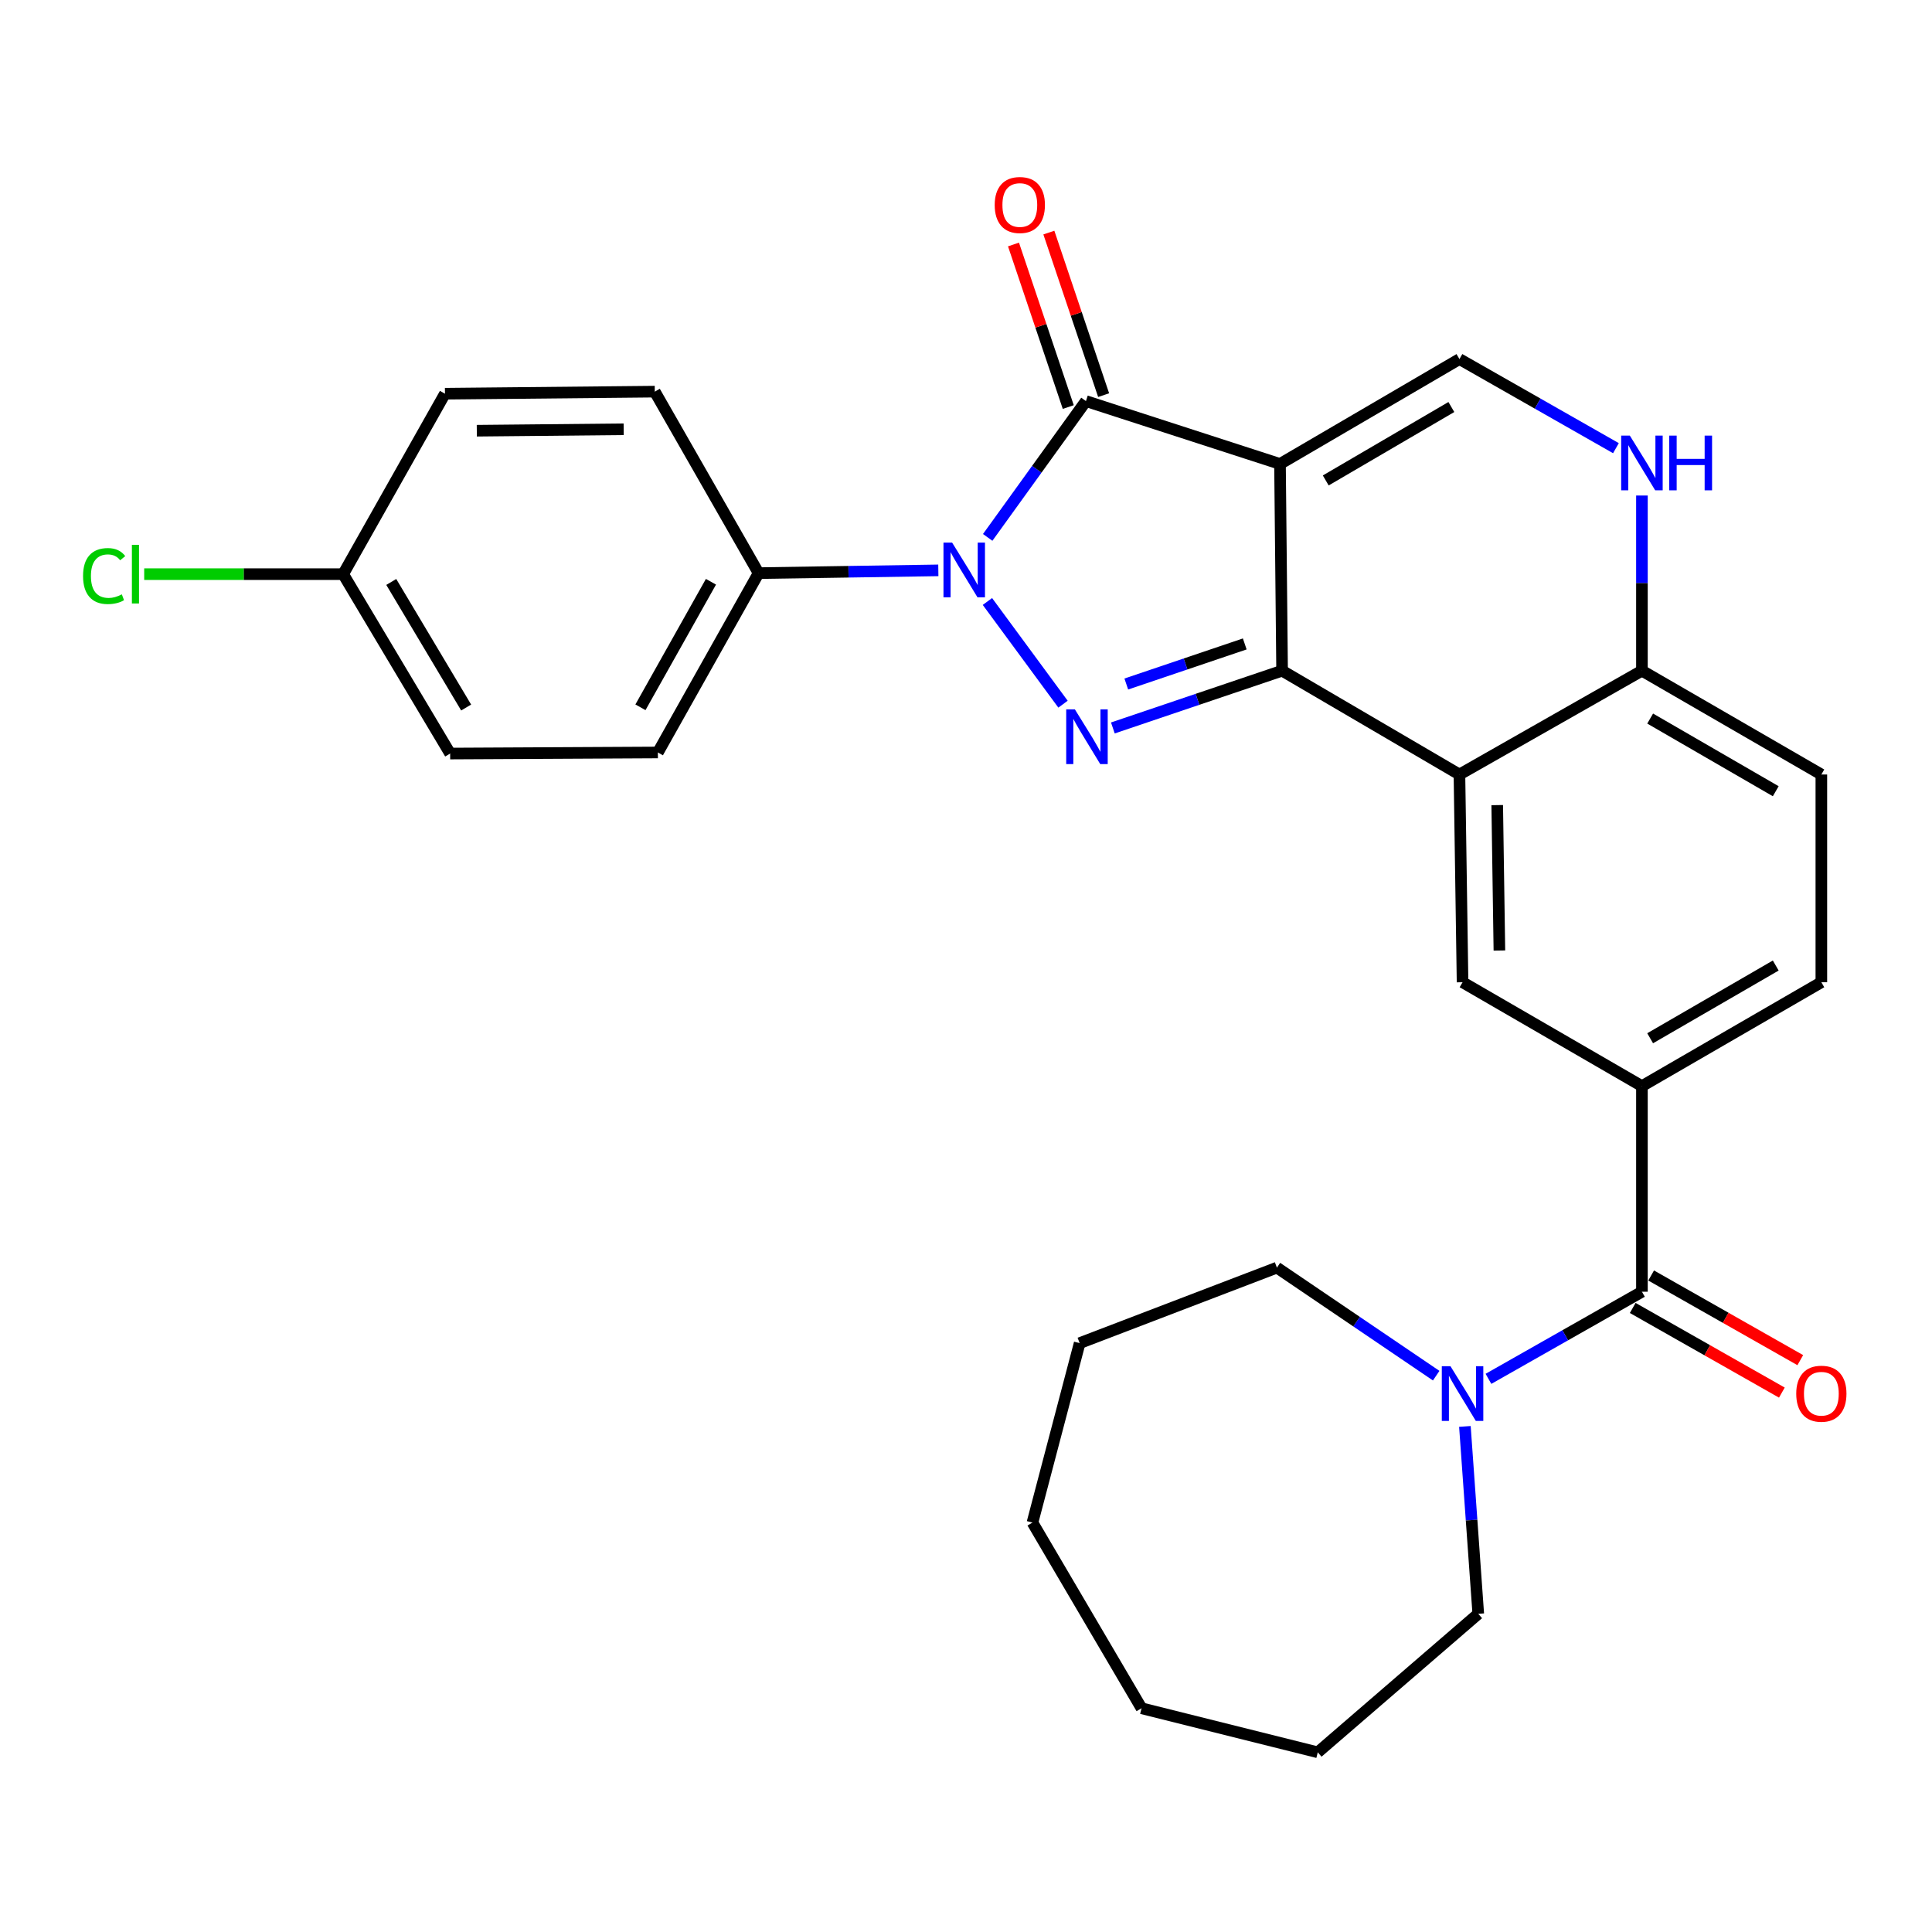 <?xml version='1.0' encoding='iso-8859-1'?>
<svg version='1.1' baseProfile='full'
              xmlns='http://www.w3.org/2000/svg'
                      xmlns:rdkit='http://www.rdkit.org/xml'
                      xmlns:xlink='http://www.w3.org/1999/xlink'
                  xml:space='preserve'
width='1000px' height='1000px' viewBox='0 0 1000 1000'>
<!-- END OF HEADER -->
<rect style='opacity:1.0;fill:#FFFFFF;stroke:none' width='1000' height='1000' x='0' y='0'> </rect>
<path class='bond-0' d='M 662.527,240.149 L 663.611,347.148' style='fill:none;fill-rule:evenodd;stroke:#000000;stroke-width:6px;stroke-linecap:butt;stroke-linejoin:miter;stroke-opacity:1' />
<path class='bond-3' d='M 662.527,240.149 L 562.085,207.606' style='fill:none;fill-rule:evenodd;stroke:#000000;stroke-width:6px;stroke-linecap:butt;stroke-linejoin:miter;stroke-opacity:1' />
<path class='bond-5' d='M 662.527,240.149 L 755.405,185.856' style='fill:none;fill-rule:evenodd;stroke:#000000;stroke-width:6px;stroke-linecap:butt;stroke-linejoin:miter;stroke-opacity:1' />
<path class='bond-5' d='M 686.206,248.679 L 751.221,210.674' style='fill:none;fill-rule:evenodd;stroke:#000000;stroke-width:6px;stroke-linecap:butt;stroke-linejoin:miter;stroke-opacity:1' />
<path class='bond-1' d='M 663.611,347.148 L 619.813,361.968' style='fill:none;fill-rule:evenodd;stroke:#000000;stroke-width:6px;stroke-linecap:butt;stroke-linejoin:miter;stroke-opacity:1' />
<path class='bond-1' d='M 619.813,361.968 L 576.016,376.787' style='fill:none;fill-rule:evenodd;stroke:#0000FF;stroke-width:6px;stroke-linecap:butt;stroke-linejoin:miter;stroke-opacity:1' />
<path class='bond-1' d='M 644.281,333.299 L 613.623,343.673' style='fill:none;fill-rule:evenodd;stroke:#000000;stroke-width:6px;stroke-linecap:butt;stroke-linejoin:miter;stroke-opacity:1' />
<path class='bond-1' d='M 613.623,343.673 L 582.965,354.046' style='fill:none;fill-rule:evenodd;stroke:#0000FF;stroke-width:6px;stroke-linecap:butt;stroke-linejoin:miter;stroke-opacity:1' />
<path class='bond-4' d='M 663.611,347.148 L 755.405,400.883' style='fill:none;fill-rule:evenodd;stroke:#000000;stroke-width:6px;stroke-linecap:butt;stroke-linejoin:miter;stroke-opacity:1' />
<path class='bond-29' d='M 550.215,364.484 L 511.089,311.328' style='fill:none;fill-rule:evenodd;stroke:#0000FF;stroke-width:6px;stroke-linecap:butt;stroke-linejoin:miter;stroke-opacity:1' />
<path class='bond-2' d='M 511.227,278.158 L 536.656,242.882' style='fill:none;fill-rule:evenodd;stroke:#0000FF;stroke-width:6px;stroke-linecap:butt;stroke-linejoin:miter;stroke-opacity:1' />
<path class='bond-2' d='M 536.656,242.882 L 562.085,207.606' style='fill:none;fill-rule:evenodd;stroke:#000000;stroke-width:6px;stroke-linecap:butt;stroke-linejoin:miter;stroke-opacity:1' />
<path class='bond-12' d='M 485.677,295.218 L 439.163,295.936' style='fill:none;fill-rule:evenodd;stroke:#0000FF;stroke-width:6px;stroke-linecap:butt;stroke-linejoin:miter;stroke-opacity:1' />
<path class='bond-12' d='M 439.163,295.936 L 392.649,296.653' style='fill:none;fill-rule:evenodd;stroke:#000000;stroke-width:6px;stroke-linecap:butt;stroke-linejoin:miter;stroke-opacity:1' />
<path class='bond-13' d='M 571.236,204.522 L 557.06,162.452' style='fill:none;fill-rule:evenodd;stroke:#000000;stroke-width:6px;stroke-linecap:butt;stroke-linejoin:miter;stroke-opacity:1' />
<path class='bond-13' d='M 557.06,162.452 L 542.884,120.382' style='fill:none;fill-rule:evenodd;stroke:#FF0000;stroke-width:6px;stroke-linecap:butt;stroke-linejoin:miter;stroke-opacity:1' />
<path class='bond-13' d='M 552.933,210.689 L 538.757,168.619' style='fill:none;fill-rule:evenodd;stroke:#000000;stroke-width:6px;stroke-linecap:butt;stroke-linejoin:miter;stroke-opacity:1' />
<path class='bond-13' d='M 538.757,168.619 L 524.581,126.549' style='fill:none;fill-rule:evenodd;stroke:#FF0000;stroke-width:6px;stroke-linecap:butt;stroke-linejoin:miter;stroke-opacity:1' />
<path class='bond-8' d='M 755.405,400.883 L 757.015,508.408' style='fill:none;fill-rule:evenodd;stroke:#000000;stroke-width:6px;stroke-linecap:butt;stroke-linejoin:miter;stroke-opacity:1' />
<path class='bond-8' d='M 774.958,416.723 L 776.085,491.99' style='fill:none;fill-rule:evenodd;stroke:#000000;stroke-width:6px;stroke-linecap:butt;stroke-linejoin:miter;stroke-opacity:1' />
<path class='bond-30' d='M 755.405,400.883 L 849.861,347.148' style='fill:none;fill-rule:evenodd;stroke:#000000;stroke-width:6px;stroke-linecap:butt;stroke-linejoin:miter;stroke-opacity:1' />
<path class='bond-7' d='M 755.405,185.856 L 795.904,208.914' style='fill:none;fill-rule:evenodd;stroke:#000000;stroke-width:6px;stroke-linecap:butt;stroke-linejoin:miter;stroke-opacity:1' />
<path class='bond-7' d='M 795.904,208.914 L 836.403,231.973' style='fill:none;fill-rule:evenodd;stroke:#0000FF;stroke-width:6px;stroke-linecap:butt;stroke-linejoin:miter;stroke-opacity:1' />
<path class='bond-6' d='M 849.861,668.595 L 849.861,562.175' style='fill:none;fill-rule:evenodd;stroke:#000000;stroke-width:6px;stroke-linecap:butt;stroke-linejoin:miter;stroke-opacity:1' />
<path class='bond-10' d='M 849.861,668.595 L 810.142,691.141' style='fill:none;fill-rule:evenodd;stroke:#000000;stroke-width:6px;stroke-linecap:butt;stroke-linejoin:miter;stroke-opacity:1' />
<path class='bond-10' d='M 810.142,691.141 L 770.424,713.688' style='fill:none;fill-rule:evenodd;stroke:#0000FF;stroke-width:6px;stroke-linecap:butt;stroke-linejoin:miter;stroke-opacity:1' />
<path class='bond-14' d='M 845.094,676.993 L 883.693,698.899' style='fill:none;fill-rule:evenodd;stroke:#000000;stroke-width:6px;stroke-linecap:butt;stroke-linejoin:miter;stroke-opacity:1' />
<path class='bond-14' d='M 883.693,698.899 L 922.292,720.806' style='fill:none;fill-rule:evenodd;stroke:#FF0000;stroke-width:6px;stroke-linecap:butt;stroke-linejoin:miter;stroke-opacity:1' />
<path class='bond-14' d='M 854.627,660.196 L 893.226,682.102' style='fill:none;fill-rule:evenodd;stroke:#000000;stroke-width:6px;stroke-linecap:butt;stroke-linejoin:miter;stroke-opacity:1' />
<path class='bond-14' d='M 893.226,682.102 L 931.825,704.008' style='fill:none;fill-rule:evenodd;stroke:#FF0000;stroke-width:6px;stroke-linecap:butt;stroke-linejoin:miter;stroke-opacity:1' />
<path class='bond-11' d='M 849.861,256.482 L 849.861,301.815' style='fill:none;fill-rule:evenodd;stroke:#0000FF;stroke-width:6px;stroke-linecap:butt;stroke-linejoin:miter;stroke-opacity:1' />
<path class='bond-11' d='M 849.861,301.815 L 849.861,347.148' style='fill:none;fill-rule:evenodd;stroke:#000000;stroke-width:6px;stroke-linecap:butt;stroke-linejoin:miter;stroke-opacity:1' />
<path class='bond-9' d='M 757.015,508.408 L 849.861,562.175' style='fill:none;fill-rule:evenodd;stroke:#000000;stroke-width:6px;stroke-linecap:butt;stroke-linejoin:miter;stroke-opacity:1' />
<path class='bond-31' d='M 849.861,562.175 L 942.728,508.408' style='fill:none;fill-rule:evenodd;stroke:#000000;stroke-width:6px;stroke-linecap:butt;stroke-linejoin:miter;stroke-opacity:1' />
<path class='bond-31' d='M 854.114,537.396 L 919.121,499.758' style='fill:none;fill-rule:evenodd;stroke:#000000;stroke-width:6px;stroke-linecap:butt;stroke-linejoin:miter;stroke-opacity:1' />
<path class='bond-23' d='M 758.229,738.317 L 761.688,786.811' style='fill:none;fill-rule:evenodd;stroke:#0000FF;stroke-width:6px;stroke-linecap:butt;stroke-linejoin:miter;stroke-opacity:1' />
<path class='bond-23' d='M 761.688,786.811 L 765.148,835.305' style='fill:none;fill-rule:evenodd;stroke:#000000;stroke-width:6px;stroke-linecap:butt;stroke-linejoin:miter;stroke-opacity:1' />
<path class='bond-24' d='M 743.372,712.046 L 702.15,684.086' style='fill:none;fill-rule:evenodd;stroke:#0000FF;stroke-width:6px;stroke-linecap:butt;stroke-linejoin:miter;stroke-opacity:1' />
<path class='bond-24' d='M 702.15,684.086 L 660.928,656.127' style='fill:none;fill-rule:evenodd;stroke:#000000;stroke-width:6px;stroke-linecap:butt;stroke-linejoin:miter;stroke-opacity:1' />
<path class='bond-16' d='M 849.861,347.148 L 942.728,400.883' style='fill:none;fill-rule:evenodd;stroke:#000000;stroke-width:6px;stroke-linecap:butt;stroke-linejoin:miter;stroke-opacity:1' />
<path class='bond-16' d='M 854.118,371.925 L 919.125,409.54' style='fill:none;fill-rule:evenodd;stroke:#000000;stroke-width:6px;stroke-linecap:butt;stroke-linejoin:miter;stroke-opacity:1' />
<path class='bond-17' d='M 392.649,296.653 L 340.512,389.478' style='fill:none;fill-rule:evenodd;stroke:#000000;stroke-width:6px;stroke-linecap:butt;stroke-linejoin:miter;stroke-opacity:1' />
<path class='bond-17' d='M 367.989,301.119 L 331.493,366.096' style='fill:none;fill-rule:evenodd;stroke:#000000;stroke-width:6px;stroke-linecap:butt;stroke-linejoin:miter;stroke-opacity:1' />
<path class='bond-18' d='M 392.649,296.653 L 338.913,202.713' style='fill:none;fill-rule:evenodd;stroke:#000000;stroke-width:6px;stroke-linecap:butt;stroke-linejoin:miter;stroke-opacity:1' />
<path class='bond-15' d='M 942.728,508.408 L 942.728,400.883' style='fill:none;fill-rule:evenodd;stroke:#000000;stroke-width:6px;stroke-linecap:butt;stroke-linejoin:miter;stroke-opacity:1' />
<path class='bond-21' d='M 340.512,389.478 L 232.998,390.036' style='fill:none;fill-rule:evenodd;stroke:#000000;stroke-width:6px;stroke-linecap:butt;stroke-linejoin:miter;stroke-opacity:1' />
<path class='bond-20' d='M 338.913,202.713 L 230.316,203.786' style='fill:none;fill-rule:evenodd;stroke:#000000;stroke-width:6px;stroke-linecap:butt;stroke-linejoin:miter;stroke-opacity:1' />
<path class='bond-20' d='M 322.814,222.187 L 246.796,222.938' style='fill:none;fill-rule:evenodd;stroke:#000000;stroke-width:6px;stroke-linecap:butt;stroke-linejoin:miter;stroke-opacity:1' />
<path class='bond-19' d='M 177.621,297.179 L 230.316,203.786' style='fill:none;fill-rule:evenodd;stroke:#000000;stroke-width:6px;stroke-linecap:butt;stroke-linejoin:miter;stroke-opacity:1' />
<path class='bond-22' d='M 177.621,297.179 L 126.128,297.179' style='fill:none;fill-rule:evenodd;stroke:#000000;stroke-width:6px;stroke-linecap:butt;stroke-linejoin:miter;stroke-opacity:1' />
<path class='bond-22' d='M 126.128,297.179 L 74.635,297.179' style='fill:none;fill-rule:evenodd;stroke:#00CC00;stroke-width:6px;stroke-linecap:butt;stroke-linejoin:miter;stroke-opacity:1' />
<path class='bond-32' d='M 177.621,297.179 L 232.998,390.036' style='fill:none;fill-rule:evenodd;stroke:#000000;stroke-width:6px;stroke-linecap:butt;stroke-linejoin:miter;stroke-opacity:1' />
<path class='bond-32' d='M 202.516,301.215 L 241.28,366.214' style='fill:none;fill-rule:evenodd;stroke:#000000;stroke-width:6px;stroke-linecap:butt;stroke-linejoin:miter;stroke-opacity:1' />
<path class='bond-25' d='M 765.148,835.305 L 682.077,906.992' style='fill:none;fill-rule:evenodd;stroke:#000000;stroke-width:6px;stroke-linecap:butt;stroke-linejoin:miter;stroke-opacity:1' />
<path class='bond-26' d='M 660.928,656.127 L 558.833,695.205' style='fill:none;fill-rule:evenodd;stroke:#000000;stroke-width:6px;stroke-linecap:butt;stroke-linejoin:miter;stroke-opacity:1' />
<path class='bond-27' d='M 682.077,906.992 L 590.862,884.191' style='fill:none;fill-rule:evenodd;stroke:#000000;stroke-width:6px;stroke-linecap:butt;stroke-linejoin:miter;stroke-opacity:1' />
<path class='bond-28' d='M 558.833,695.205 L 534.401,788.083' style='fill:none;fill-rule:evenodd;stroke:#000000;stroke-width:6px;stroke-linecap:butt;stroke-linejoin:miter;stroke-opacity:1' />
<path class='bond-33' d='M 590.862,884.191 L 534.401,788.083' style='fill:none;fill-rule:evenodd;stroke:#000000;stroke-width:6px;stroke-linecap:butt;stroke-linejoin:miter;stroke-opacity:1' />
<path  class='atom-2' d='M 556.35 367.163
L 565.63 382.163
Q 566.55 383.643, 568.03 386.323
Q 569.51 389.003, 569.59 389.163
L 569.59 367.163
L 573.35 367.163
L 573.35 395.483
L 569.47 395.483
L 559.51 379.083
Q 558.35 377.163, 557.11 374.963
Q 555.91 372.763, 555.55 372.083
L 555.55 395.483
L 551.87 395.483
L 551.87 367.163
L 556.35 367.163
' fill='#0000FF'/>
<path  class='atom-3' d='M 492.819 280.851
L 502.099 295.851
Q 503.019 297.331, 504.499 300.011
Q 505.979 302.691, 506.059 302.851
L 506.059 280.851
L 509.819 280.851
L 509.819 309.171
L 505.939 309.171
L 495.979 292.771
Q 494.819 290.851, 493.579 288.651
Q 492.379 286.451, 492.019 285.771
L 492.019 309.171
L 488.339 309.171
L 488.339 280.851
L 492.819 280.851
' fill='#0000FF'/>
<path  class='atom-8' d='M 843.601 225.474
L 852.881 240.474
Q 853.801 241.954, 855.281 244.634
Q 856.761 247.314, 856.841 247.474
L 856.841 225.474
L 860.601 225.474
L 860.601 253.794
L 856.721 253.794
L 846.761 237.394
Q 845.601 235.474, 844.361 233.274
Q 843.161 231.074, 842.801 230.394
L 842.801 253.794
L 839.121 253.794
L 839.121 225.474
L 843.601 225.474
' fill='#0000FF'/>
<path  class='atom-8' d='M 864.001 225.474
L 867.841 225.474
L 867.841 237.514
L 882.321 237.514
L 882.321 225.474
L 886.161 225.474
L 886.161 253.794
L 882.321 253.794
L 882.321 240.714
L 867.841 240.714
L 867.841 253.794
L 864.001 253.794
L 864.001 225.474
' fill='#0000FF'/>
<path  class='atom-11' d='M 750.755 707.14
L 760.035 722.14
Q 760.955 723.62, 762.435 726.3
Q 763.915 728.98, 763.995 729.14
L 763.995 707.14
L 767.755 707.14
L 767.755 735.46
L 763.875 735.46
L 753.915 719.06
Q 752.755 717.14, 751.515 714.94
Q 750.315 712.74, 749.955 712.06
L 749.955 735.46
L 746.275 735.46
L 746.275 707.14
L 750.755 707.14
' fill='#0000FF'/>
<path  class='atom-14' d='M 514.856 106.106
Q 514.856 99.306, 518.216 95.506
Q 521.576 91.706, 527.856 91.706
Q 534.136 91.706, 537.496 95.506
Q 540.856 99.306, 540.856 106.106
Q 540.856 112.986, 537.456 116.906
Q 534.056 120.786, 527.856 120.786
Q 521.616 120.786, 518.216 116.906
Q 514.856 113.026, 514.856 106.106
M 527.856 117.586
Q 532.176 117.586, 534.496 114.706
Q 536.856 111.786, 536.856 106.106
Q 536.856 100.546, 534.496 97.746
Q 532.176 94.906, 527.856 94.906
Q 523.536 94.906, 521.176 97.706
Q 518.856 100.506, 518.856 106.106
Q 518.856 111.826, 521.176 114.706
Q 523.536 117.586, 527.856 117.586
' fill='#FF0000'/>
<path  class='atom-15' d='M 929.728 721.38
Q 929.728 714.58, 933.088 710.78
Q 936.448 706.98, 942.728 706.98
Q 949.008 706.98, 952.368 710.78
Q 955.728 714.58, 955.728 721.38
Q 955.728 728.26, 952.328 732.18
Q 948.928 736.06, 942.728 736.06
Q 936.488 736.06, 933.088 732.18
Q 929.728 728.3, 929.728 721.38
M 942.728 732.86
Q 947.048 732.86, 949.368 729.98
Q 951.728 727.06, 951.728 721.38
Q 951.728 715.82, 949.368 713.02
Q 947.048 710.18, 942.728 710.18
Q 938.408 710.18, 936.048 712.98
Q 933.728 715.78, 933.728 721.38
Q 933.728 727.1, 936.048 729.98
Q 938.408 732.86, 942.728 732.86
' fill='#FF0000'/>
<path  class='atom-23' d='M 42.988 298.159
Q 42.988 291.119, 46.268 287.439
Q 49.588 283.719, 55.868 283.719
Q 61.708 283.719, 64.828 287.839
L 62.188 289.999
Q 59.908 286.999, 55.868 286.999
Q 51.588 286.999, 49.308 289.879
Q 47.068 292.719, 47.068 298.159
Q 47.068 303.759, 49.388 306.639
Q 51.748 309.519, 56.308 309.519
Q 59.428 309.519, 63.068 307.639
L 64.188 310.639
Q 62.708 311.599, 60.468 312.159
Q 58.228 312.719, 55.748 312.719
Q 49.588 312.719, 46.268 308.959
Q 42.988 305.199, 42.988 298.159
' fill='#00CC00'/>
<path  class='atom-23' d='M 68.268 281.999
L 71.948 281.999
L 71.948 312.359
L 68.268 312.359
L 68.268 281.999
' fill='#00CC00'/>
</svg>
